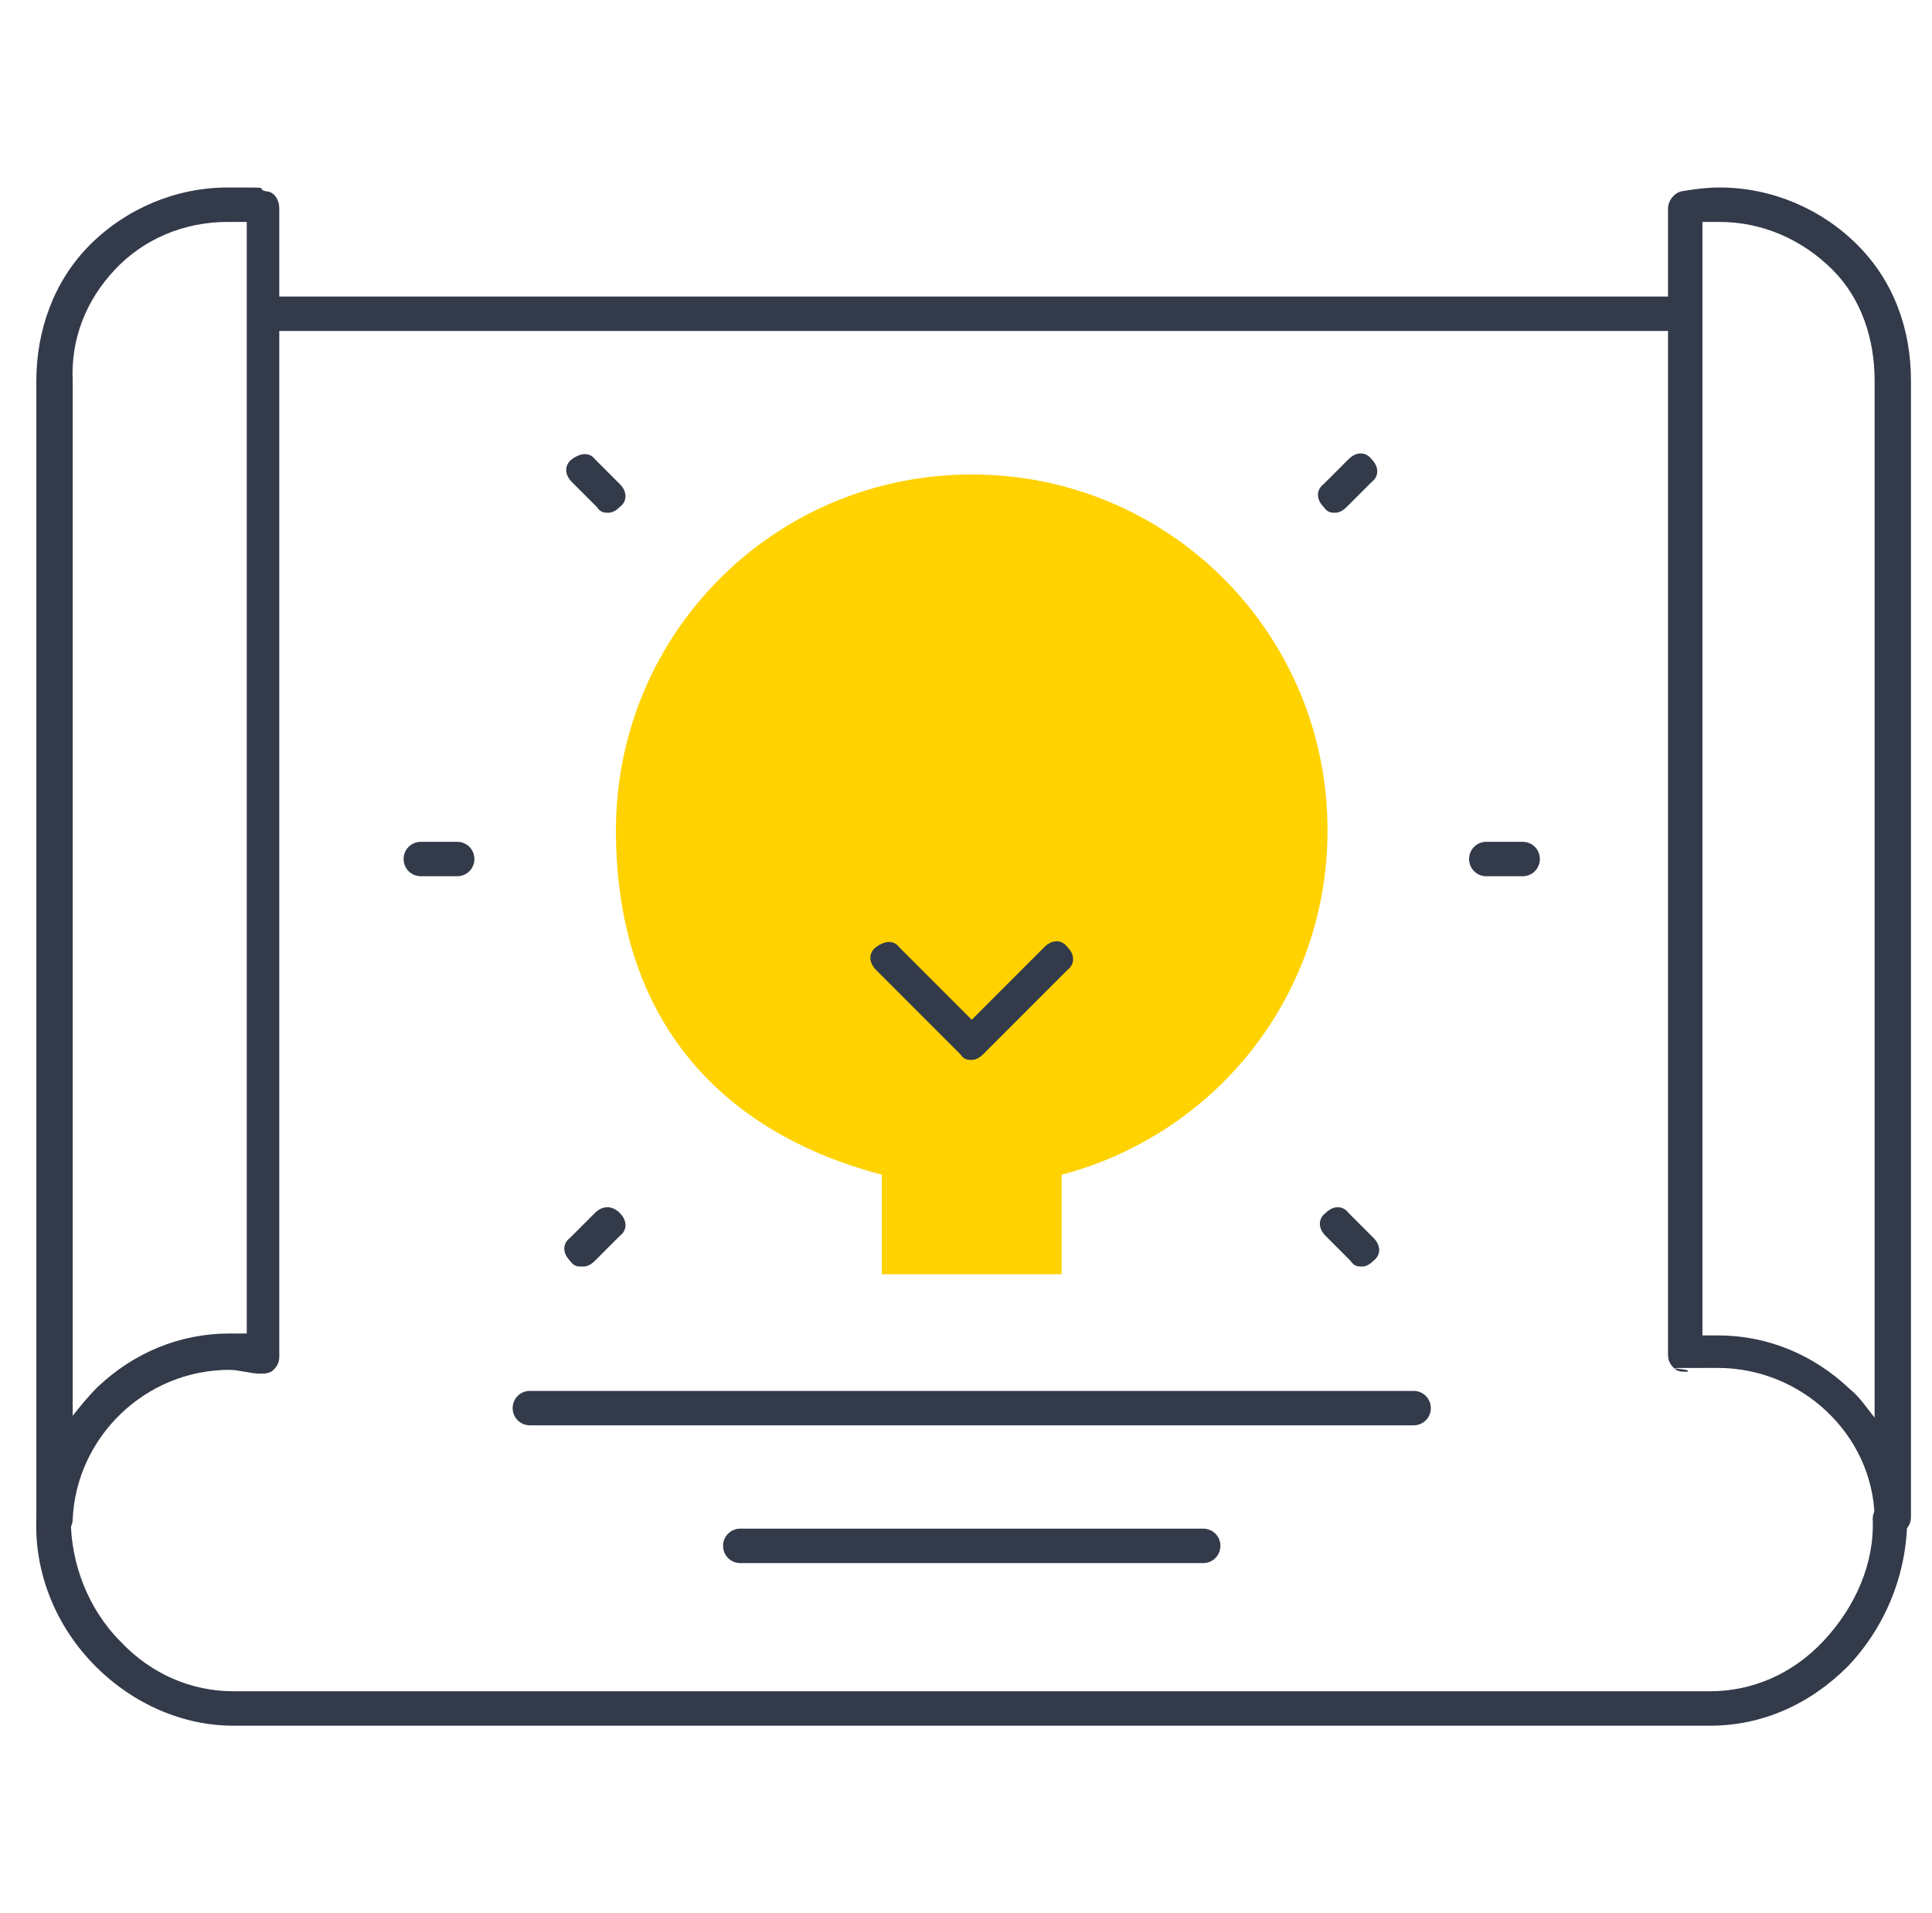 <?xml version="1.0" encoding="UTF-8"?>
<svg xmlns="http://www.w3.org/2000/svg" xmlns:xlink="http://www.w3.org/1999/xlink" version="1.1" viewBox="0 0 101 100">
  <defs>
    <style>
      .cls-1 {
        mask: url(#mask);
      }

      .cls-2 {
        fill: #333a4a;
      }

      .cls-3 {
        fill: #ffd200;
      }

      .cls-4 {
        fill: #fff;
      }
    </style>
    <mask id="mask" x=".8" y="0" width="100" height="100" maskUnits="userSpaceOnUse">
      <g id="mask0_2070_1800">
        <path class="cls-4" d="M100.8,0H.8v100h100V0Z"/>
      </g>
    </mask>
  </defs>
  <!-- Generator: Adobe Illustrator 28.6.0, SVG Export Plug-In . SVG Version: 1.2.0 Build 709)  -->
  <g>
    <g id="Layer_1">
      <path class="cls-2" d="M79.6,45.8h-1.9c-.5,0-.9-.4-.9-.9s.4-.9.9-.9h1.9c.5,0,.9.4.9.9s-.4.9-.9.9Z"/>
      <path class="cls-2" d="M23.9,45.8h-1.9c-.5,0-.9-.4-.9-.9s.4-.9.9-.9h1.9c.5,0,.9.4.9.9s-.4.9-.9.9Z"/>
      <path class="cls-2" d="M69.8,26.8c-.2,0-.4,0-.6-.3-.4-.4-.4-.9,0-1.2l1.3-1.3c.4-.4.9-.4,1.2,0,.4.4.4.9,0,1.2l-1.3,1.3c-.2.2-.4.3-.6.3Z"/>
      <path class="cls-2" d="M30.4,66.2c-.2,0-.4,0-.6-.3-.4-.4-.4-.9,0-1.2l1.3-1.3c.4-.4.9-.4,1.3,0,.4.4.4.9,0,1.2l-1.3,1.3c-.2.2-.4.3-.6.3Z"/>
      <path class="cls-2" d="M71.2,66.2c-.2,0-.4,0-.6-.3l-1.3-1.3c-.4-.4-.4-.9,0-1.2.4-.4.9-.4,1.2,0l1.3,1.3c.4.4.4.9,0,1.2-.2.2-.4.3-.6.3Z"/>
      <path class="cls-2" d="M31.8,26.8c-.2,0-.4,0-.6-.3l-1.3-1.3c-.4-.4-.4-.9,0-1.2s.9-.4,1.2,0l1.3,1.3c.4.4.4.9,0,1.2-.2.2-.4.3-.6.3Z"/>
      <g class="cls-1">
        <g>
          <path class="cls-3" d="M69.4,43.4c0-10.3-8.3-18.6-18.6-18.6s-18.6,8.3-18.6,18.6,5.9,15.9,13.9,18v5.2h9.4v-5.2c8-2.1,13.9-9.3,13.9-18Z"/>
          <path class="cls-2" d="M50.8,55.4c-.2,0-.4,0-.6-.3l-4.4-4.4c-.4-.4-.4-.9,0-1.2s.9-.4,1.2,0l3.8,3.8,3.8-3.8c.4-.4.9-.4,1.2,0,.4.4.4.9,0,1.2l-4.4,4.4c-.2.2-.4.3-.6.3Z"/>
          <path class="cls-2" d="M89.4,90.2H12.2c-2.6,0-5.2-1.1-7.2-3.1-2.1-2.1-3.2-4.9-3.1-7.7,0-.5.4-.9.9-.9s0,0,0,0c.5,0,.9.4.9.9,0,2.3.9,4.7,2.6,6.4,1.6,1.7,3.7,2.6,5.9,2.6h77.2c2.2,0,4.3-.9,5.9-2.6,1.7-1.8,2.7-4.1,2.6-6.4,0-.5.4-.9.9-.9h0c.5,0,.9.4.9.9,0,2.8-1.1,5.6-3.1,7.7-2,2-4.5,3.1-7.2,3.1h0Z"/>
          <path class="cls-2" d="M87.1,17.3H14.5c-.5,0-.9-.4-.9-.9s.4-.9.9-.9h72.6c.5,0,.9.4.9.9s-.4.9-.9.9h0Z"/>
          <path class="cls-2" d="M73.9,74.5H27.7c-.5,0-.9-.4-.9-.9s.4-.9.9-.9h46.2c.5,0,.9.4.9.9s-.4.9-.9.9Z"/>
          <path class="cls-2" d="M62.9,81.7h-24.2c-.5,0-.9-.4-.9-.9s.4-.9.9-.9h24.2c.5,0,.9.4.9.9s-.4.9-.9.9Z"/>
          <path class="cls-2" d="M98.9,80.2c-.5,0-.9-.4-.9-.9-.1-4.3-3.8-7.8-8.2-7.8s-1.1,0-1.6.2c-.3,0-.5,0-.7-.2-.2-.2-.3-.4-.3-.7V10.9c0-.4.3-.8.7-.9.6-.1,1.3-.2,2-.2,2.7,0,5.3,1.1,7.2,3,1.9,1.9,2.8,4.4,2.8,7.1v59.4c0,.5-.4.9-.9.9h0ZM89.8,69.8c2.6,0,5,1,6.9,2.8.5.4.9,1,1.3,1.5V19.9h0c0-2.2-.7-4.3-2.2-5.8-1.6-1.6-3.7-2.5-5.9-2.5s-.6,0-.9,0v58.2c.3,0,.6,0,.9,0h0Z"/>
          <path class="cls-2" d="M2.8,80.2c-.5,0-.9-.4-.9-.9V19.9c0-2.6.9-5.2,2.8-7.1,1.9-1.9,4.5-3,7.2-3s1.3,0,2,.2c.4,0,.7.4.7.9v60c0,.3-.1.5-.3.7-.2.2-.5.2-.7.2-.5,0-1.1-.2-1.6-.2-4.4,0-8,3.5-8.2,7.8,0,.5-.4.9-.9.9h0ZM11.9,11.6c-2.3,0-4.4.9-5.9,2.5-1.5,1.6-2.3,3.6-2.2,5.8h0v54.1c.4-.5.8-1,1.3-1.5,1.9-1.8,4.3-2.8,6.9-2.8s.6,0,.9,0V11.6c-.3,0-.6,0-.9,0Z"/>
        </g>
      </g>
    </g>
  </g>
</svg>